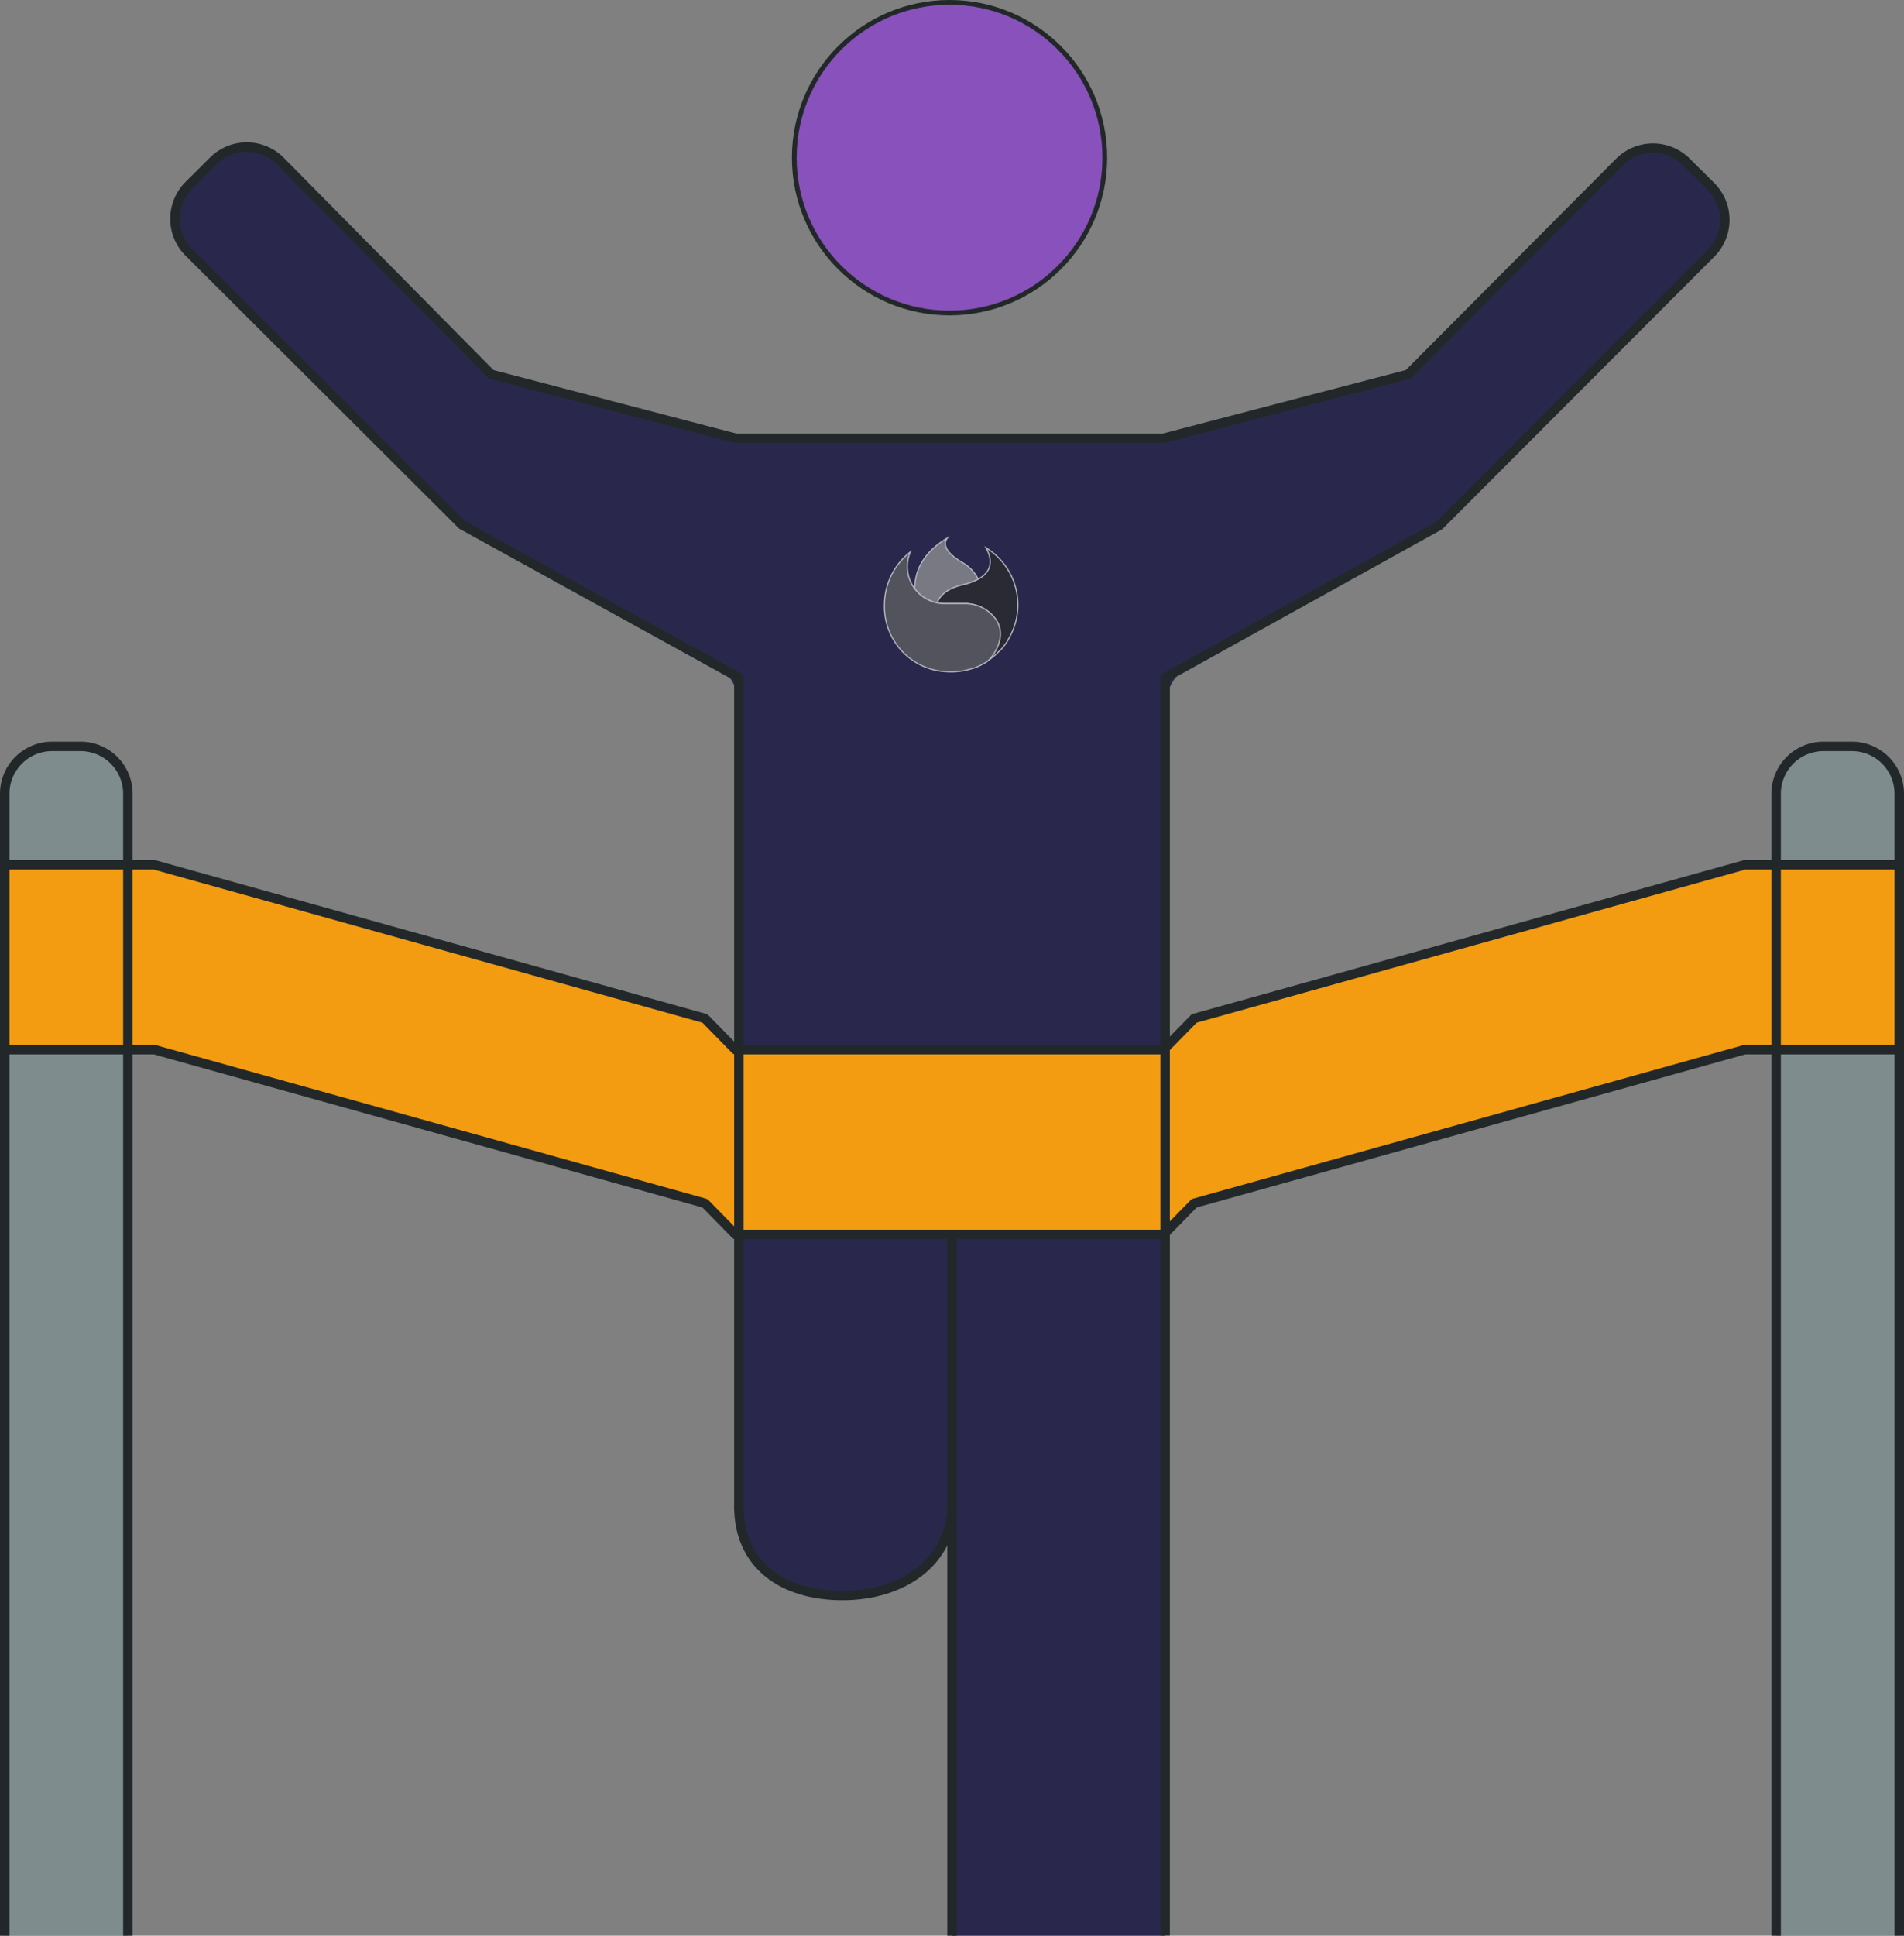 <svg id="finish_main" xmlns="http://www.w3.org/2000/svg" xmlns:xlink="http://www.w3.org/1999/xlink" width="402" height="408.53" viewBox="0 0 402 408.53"><rect x="0" y="0" width="402" height="408.53" fill="#808080" stroke="none"/><defs><style>.cls-1{fill:#29284c;}.cls-2{fill:#7f8c8d;}.cls-3{fill:#f39c12;}.cls-4{fill:none;stroke:#222829;stroke-linejoin:round;stroke-width:2px;}.cls-5{fill:#8851bb;}.cls-6{opacity:0.68;}.cls-7{fill:url(#linear-gradient);}.cls-8{fill:url(#linear-gradient-2);}.cls-9{fill:url(#linear-gradient-3);}.cls-10{fill:url(#linear-gradient-4);}.cls-11{fill:url(#linear-gradient-5);}.cls-12{fill:url(#linear-gradient-6);}.cls-13{fill:#9e9e9e;}.cls-13,.cls-26,.cls-27{stroke:#f4f4f4;stroke-miterlimit:10;stroke-width:0.25px;}.cls-14{fill:url(#linear-gradient-7);}.cls-15{fill:url(#linear-gradient-8);}.cls-16{fill:url(#linear-gradient-9);}.cls-17{fill:url(#linear-gradient-10);}.cls-18{fill:url(#linear-gradient-11);}.cls-19{fill:url(#linear-gradient-12);}.cls-20{fill:url(#linear-gradient-13);}.cls-21{fill:url(#linear-gradient-14);}.cls-22{fill:url(#linear-gradient-15);}.cls-23{fill:url(#linear-gradient-16);}.cls-24{fill:url(#linear-gradient-17);}.cls-25{fill:url(#linear-gradient-18);}.cls-26{fill:#2a2a29;}.cls-27{fill:#666;}</style><linearGradient id="linear-gradient" x1="193.14" y1="138.36" x2="213.58" y2="138.36" gradientUnits="userSpaceOnUse"><stop offset="0" stop-color="#f39c12"/><stop offset="1" stop-color="#e4a561"/></linearGradient><linearGradient id="linear-gradient-2" x1="193.14" y1="138.7" x2="213.58" y2="138.7" xlink:href="#linear-gradient"/><linearGradient id="linear-gradient-3" x1="193.14" y1="137.97" x2="213.58" y2="137.97" xlink:href="#linear-gradient"/><linearGradient id="linear-gradient-4" x1="193.14" y1="137.6" x2="213.58" y2="137.6" xlink:href="#linear-gradient"/><linearGradient id="linear-gradient-5" x1="193.14" y1="140.4" x2="213.58" y2="140.4" xlink:href="#linear-gradient"/><linearGradient id="linear-gradient-6" x1="193.14" y1="134.99" x2="213.58" y2="134.99" xlink:href="#linear-gradient"/><linearGradient id="linear-gradient-7" x1="193.14" y1="133.99" x2="213.58" y2="133.99" xlink:href="#linear-gradient"/><linearGradient id="linear-gradient-8" x1="193.14" y1="134.5" x2="213.58" y2="134.5" xlink:href="#linear-gradient"/><linearGradient id="linear-gradient-9" x1="193.14" y1="136.79" x2="213.58" y2="136.79" xlink:href="#linear-gradient"/><linearGradient id="linear-gradient-10" x1="193.14" y1="139.04" x2="213.58" y2="139.04" xlink:href="#linear-gradient"/><linearGradient id="linear-gradient-11" x1="193.14" y1="136.35" x2="213.58" y2="136.35" xlink:href="#linear-gradient"/><linearGradient id="linear-gradient-12" x1="193.14" y1="135.9" x2="213.58" y2="135.9" xlink:href="#linear-gradient"/><linearGradient id="linear-gradient-13" x1="193.14" y1="137.19" x2="213.58" y2="137.19" xlink:href="#linear-gradient"/><linearGradient id="linear-gradient-14" x1="193.14" y1="135.46" x2="213.58" y2="135.46" xlink:href="#linear-gradient"/><linearGradient id="linear-gradient-15" x1="193.14" y1="139.65" x2="213.58" y2="139.65" xlink:href="#linear-gradient"/><linearGradient id="linear-gradient-16" x1="193.14" y1="139.99" x2="213.58" y2="139.99" xlink:href="#linear-gradient"/><linearGradient id="linear-gradient-17" x1="193.14" y1="139.34" x2="213.58" y2="139.34" xlink:href="#linear-gradient"/><linearGradient id="linear-gradient-18" x1="193.14" y1="140.19" x2="213.58" y2="140.19" xlink:href="#linear-gradient"/></defs><title>BMCI_finish-100</title><g id="finish"><path class="cls-1" d="M361.16,39.27l-5.09-5.05a10,10,0,0,0-14.13,0L299.27,77.14a10,10,0,0,1-4.56,2.62L246.93,92.25a10,10,0,0,1-2.53.32l-87.83,0a10,10,0,0,1-2.53-.32L106.33,79.75a10,10,0,0,1-4.57-2.63l-42.62-43A10,10,0,0,0,45,34.1l-5.09,5.09a10,10,0,0,0,0,14.15L96.54,109.8a10,10,0,0,0,2.23,1.67l52.06,28.71a10,10,0,0,1,5.17,8.76V322.53h.49c2.07,9.41,10.57,14.19,21.4,14.19,10.63,0,19.91-5,22.43-14.19H201v86h45l.12-259.43a10,10,0,0,1,5.1-8.71l51.47-29a10,10,0,0,0,2.17-1.64l56.33-56.35A10,10,0,0,0,361.16,39.27Z"/><path class="cls-2" d="M11,157.53h6a10,10,0,0,1,10,10v241a0,0,0,0,1,0,0H1a0,0,0,0,1,0,0v-241A10,10,0,0,1,11,157.53Z"/><path class="cls-2" d="M385,157.53h6a10,10,0,0,1,10,10v241a0,0,0,0,1,0,0H375a0,0,0,0,1,0,0v-241A10,10,0,0,1,385,157.53Z"/><polygon class="cls-3" points="1 182.53 33 182.53 148.83 214.95 155.29 221.53 246 221.53 252.13 214.95 368.35 182.53 401 182.53 401.07 221.53 368.35 221.55 252.14 253.97 245.69 260.53 155 260.53 148.82 253.95 32.62 221.55 1 221.55 1 182.53"/><line class="cls-4" x1="201" y1="408.53" x2="201" y2="260.53"/><circle class="cls-4" cx="200.48" cy="33.28" r="32.28"/><circle class="cls-5" cx="200.48" cy="33.28" r="32.28"/><path class="cls-4" d="M156,318.53V143L97.54,110.76,39.87,53.25a10,10,0,0,1,0-14.14L45,34a10,10,0,0,1,14.2,0L103.68,79l51.61,13.49h90.39L297.33,79,341.93,34.2a10,10,0,0,1,14.14,0l5.16,5.12a10,10,0,0,1,0,14.16l-57.31,57.39L246,143v265.5"/><path class="cls-4" d="M201,317.36c0,12.48-10.63,19.37-23.11,19.37S156,330.38,156,317.9"/><path class="cls-4" d="M1,408.53v-241a10,10,0,0,1,10-10h6a10,10,0,0,1,10,10v241"/><path class="cls-4" d="M375,408.53v-241a10,10,0,0,1,10-10h6a10,10,0,0,1,10,10v241"/><polyline class="cls-4" points="1 221.53 32.62 221.53 148.83 253.95 155.29 260.53 245.68 260.53 252.13 253.95 368.35 221.53 401 221.53"/><polyline class="cls-4" points="401 182.53 368.35 182.53 252.13 214.95 245.68 221.53 155.29 221.53 148.83 214.95 32.62 182.53 1 182.53"/><g id="bmci_mark" class="cls-6"><path class="cls-7" d="M210.23,138.2l-.38.33Z"/><path class="cls-8" d="M209.8,138.56l-.34.27Z"/><path class="cls-9" d="M210.61,137.85l-.28.26Z"/><path class="cls-10" d="M211,137.45l-.29.29Z"/><path class="cls-11" d="M206.88,140.41l.06,0h0Z"/><path class="cls-12" d="M213,134.79l-.23.39Z"/><path class="cls-13" d="M197.93,127.25c.61-1.65,2.19-3.07,5.4-3.83a13.14,13.14,0,0,0,3.21-1.15,8.13,8.13,0,0,0-3.47-3.61c-4.06-2.45-3.76-4.2-3.05-5.12-3.26,1.94-6.91,5.32-6.87,10.73A7.85,7.85,0,0,0,197.93,127.25Z"/><path class="cls-14" d="M213.58,133.76h0l-.24.47Z"/><path class="cls-15" d="M213.29,134.32l-.2.37Z"/><path class="cls-16" d="M211.76,136.6l-.32.38Z"/><path class="cls-17" d="M209.3,138.95l-.25.18Z"/><path class="cls-18" d="M212.09,136.19l-.26.33Z"/><path class="cls-19" d="M212.45,135.69l-.29.4Z"/><path class="cls-20" d="M211.43,137l-.36.39Z"/><path class="cls-21" d="M212.76,135.23l-.3.45Z"/><path class="cls-22" d="M208.11,139.75l.34-.21-.34.21Z"/><path class="cls-23" d="M207.7,140h0Z"/><path class="cls-24" d="M208.88,139.26l-.25.17Z"/><path class="cls-25" d="M207.39,140.16l-.1.05Z"/><path class="cls-1" d="M206.08,140.76l-.14.05Z"/><path class="cls-1" d="M208.05,139.79l-.18.1Z"/><path class="cls-1" d="M207.58,140.06l-.18.1Z"/><path class="cls-1" d="M205.54,141l-.11,0Z"/><path class="cls-1" d="M204.94,141.16h0Z"/><path class="cls-26" d="M211.43,137h0l.32-.38.07-.09.26-.33.07-.09.29-.4h0l.3-.45,0-.06.23-.39.06-.11.2-.37.05-.1.24-.47a14.13,14.13,0,0,0-5.34-18.15c1.15,2.07,1.7,4.82-1.71,6.66a13.14,13.14,0,0,1-3.21,1.15c-3.21.76-4.78,2.18-5.4,3.83a7.88,7.88,0,0,0,1.62.14h4.4a7.87,7.87,0,0,1,4.91,1.82c4.12,3.38,1.92,7.7.39,9.55a4.48,4.48,0,0,1-1.13,1l.34-.21.17-.11.25-.17.17-.12.25-.18.15-.11.34-.27,0,0,.38-.33.1-.09.28-.26.11-.1.29-.29.07-.07Z"/><path class="cls-1" d="M206.92,140.39h0l.15-.07Z"/><path class="cls-1" d="M206.43,140.61l.16-.07Z"/><path class="cls-27" d="M209.25,138.77c1.53-1.86,3.73-6.18-.39-9.55a7.87,7.87,0,0,0-4.91-1.82h-4.4a7.84,7.84,0,0,1-7.36-10.89,14.1,14.1,0,0,0-5.45,11.14,13.72,13.72,0,0,0,13.22,14.11,14.1,14.1,0,0,0,5-.58h0l.45-.14.11,0,.4-.15.14-.05.36-.15.16-.07.28-.13,0,0,.17-.08.19-.1.1-.05h0l.18-.1.11-.06h0l.17-.1.18-.1,0,0,0,0h0A4.48,4.48,0,0,0,209.25,138.77Z"/></g></g></svg>